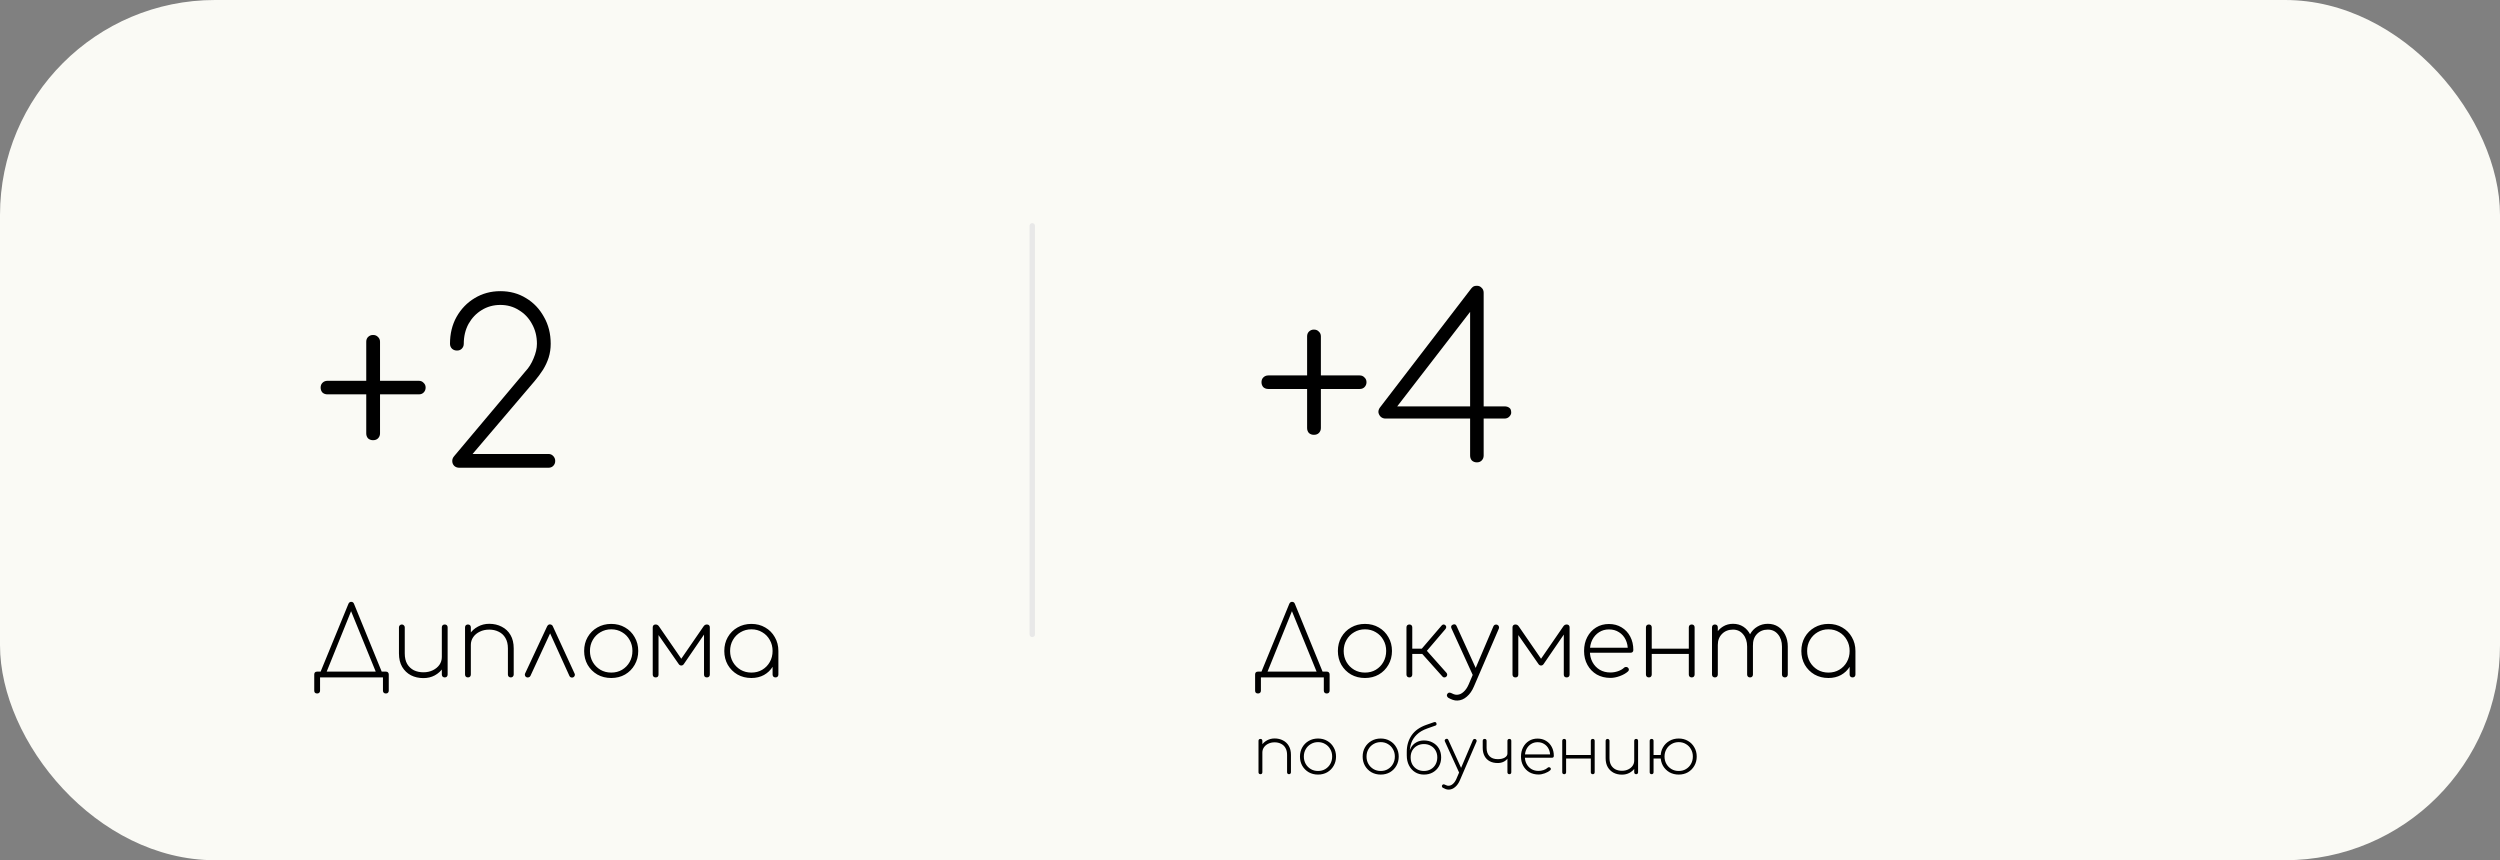<?xml version="1.0" encoding="UTF-8"?> <svg xmlns="http://www.w3.org/2000/svg" width="465" height="160" viewBox="0 0 465 160" fill="none"><rect x="0" y="0" width="465" height="160" fill="#808080" stroke="none"/> <g clip-path="url(#clip0_2802_806)"> <rect width="465" height="160" rx="40" fill="#FAFAF5"></rect> <path d="M60.466 125.658L59.512 125.226L64.804 112.32C64.912 112.068 65.086 111.942 65.326 111.942C65.578 111.942 65.752 112.068 65.848 112.32L71.122 125.226L70.186 125.658L65.038 113.04H65.56L60.466 125.658ZM58.99 128.988C58.81 128.988 58.672 128.94 58.576 128.844C58.492 128.76 58.45 128.628 58.45 128.448V125.46C58.45 125.292 58.492 125.16 58.576 125.064C58.672 124.968 58.81 124.92 58.99 124.92H71.77C71.95 124.92 72.082 124.968 72.166 125.064C72.262 125.16 72.31 125.292 72.31 125.46V128.448C72.31 128.628 72.262 128.76 72.166 128.844C72.082 128.94 71.95 128.988 71.77 128.988C71.602 128.988 71.47 128.94 71.374 128.844C71.278 128.76 71.23 128.628 71.23 128.448V126H59.53V128.448C59.53 128.628 59.482 128.76 59.386 128.844C59.29 128.94 59.158 128.988 58.99 128.988ZM78.76 126.126C77.896 126.126 77.122 125.952 76.438 125.604C75.754 125.244 75.208 124.722 74.8 124.038C74.404 123.354 74.206 122.52 74.206 121.536V116.694C74.206 116.538 74.254 116.412 74.35 116.316C74.458 116.208 74.59 116.154 74.746 116.154C74.902 116.154 75.028 116.208 75.124 116.316C75.232 116.412 75.286 116.538 75.286 116.694V121.536C75.286 122.316 75.436 122.97 75.736 123.498C76.048 124.014 76.462 124.404 76.978 124.668C77.506 124.92 78.1 125.046 78.76 125.046C79.408 125.046 79.99 124.92 80.506 124.668C81.022 124.416 81.43 124.08 81.73 123.66C82.03 123.228 82.18 122.742 82.18 122.202H83.08C83.032 122.946 82.81 123.618 82.414 124.218C82.018 124.806 81.502 125.274 80.866 125.622C80.242 125.958 79.54 126.126 78.76 126.126ZM82.72 126C82.564 126 82.432 125.952 82.324 125.856C82.228 125.748 82.18 125.616 82.18 125.46V116.694C82.18 116.526 82.228 116.394 82.324 116.298C82.432 116.202 82.564 116.154 82.72 116.154C82.888 116.154 83.02 116.202 83.116 116.298C83.212 116.394 83.26 116.526 83.26 116.694V125.46C83.26 125.616 83.212 125.748 83.116 125.856C83.02 125.952 82.888 126 82.72 126ZM95.011 126C94.855 126 94.723 125.952 94.615 125.856C94.519 125.748 94.471 125.616 94.471 125.46V120.618C94.471 119.826 94.315 119.172 94.003 118.656C93.703 118.14 93.289 117.756 92.761 117.504C92.245 117.24 91.657 117.108 90.997 117.108C90.349 117.108 89.767 117.234 89.251 117.486C88.735 117.726 88.327 118.062 88.027 118.494C87.727 118.926 87.577 119.412 87.577 119.952H86.677C86.725 119.208 86.947 118.542 87.343 117.954C87.739 117.354 88.255 116.886 88.891 116.55C89.527 116.202 90.229 116.028 90.997 116.028C91.861 116.028 92.635 116.208 93.319 116.568C94.015 116.916 94.561 117.432 94.957 118.116C95.353 118.788 95.551 119.622 95.551 120.618V125.46C95.551 125.616 95.497 125.748 95.389 125.856C95.293 125.952 95.167 126 95.011 126ZM87.037 126C86.881 126 86.749 125.952 86.641 125.856C86.545 125.748 86.497 125.616 86.497 125.46V116.694C86.497 116.526 86.545 116.394 86.641 116.298C86.749 116.202 86.881 116.154 87.037 116.154C87.205 116.154 87.337 116.202 87.433 116.298C87.529 116.394 87.577 116.526 87.577 116.694V125.46C87.577 125.616 87.529 125.748 87.433 125.856C87.337 125.952 87.205 126 87.037 126ZM102.262 116.136C102.382 116.136 102.496 116.166 102.604 116.226C102.712 116.286 102.79 116.382 102.838 116.514L106.888 125.316C106.948 125.436 106.948 125.562 106.888 125.694C106.84 125.826 106.75 125.922 106.618 125.982C106.486 126.042 106.348 126.048 106.204 126C106.072 125.952 105.976 125.862 105.916 125.73L101.956 117H102.694L98.662 125.712C98.602 125.844 98.494 125.934 98.338 125.982C98.194 126.03 98.056 126.024 97.924 125.964C97.792 125.904 97.702 125.808 97.654 125.676C97.606 125.544 97.606 125.418 97.654 125.298L101.758 116.514C101.89 116.262 102.058 116.136 102.262 116.136ZM113.69 126.108C112.73 126.108 111.866 125.892 111.098 125.46C110.342 125.016 109.742 124.416 109.298 123.66C108.866 122.892 108.65 122.034 108.65 121.086C108.65 120.126 108.866 119.268 109.298 118.512C109.742 117.744 110.342 117.144 111.098 116.712C111.866 116.268 112.73 116.046 113.69 116.046C114.65 116.046 115.508 116.268 116.264 116.712C117.02 117.144 117.614 117.744 118.046 118.512C118.49 119.268 118.712 120.126 118.712 121.086C118.712 122.034 118.49 122.892 118.046 123.66C117.614 124.416 117.02 125.016 116.264 125.46C115.508 125.892 114.65 126.108 113.69 126.108ZM113.69 125.1C114.446 125.1 115.118 124.926 115.706 124.578C116.306 124.218 116.774 123.738 117.11 123.138C117.458 122.526 117.632 121.836 117.632 121.068C117.632 120.312 117.458 119.634 117.11 119.034C116.774 118.422 116.306 117.942 115.706 117.594C115.118 117.234 114.446 117.054 113.69 117.054C112.946 117.054 112.274 117.234 111.674 117.594C111.074 117.942 110.6 118.422 110.252 119.034C109.904 119.634 109.73 120.318 109.73 121.086C109.73 121.842 109.904 122.526 110.252 123.138C110.6 123.738 111.074 124.218 111.674 124.578C112.274 124.926 112.946 125.1 113.69 125.1ZM121.947 126C121.779 126 121.647 125.952 121.551 125.856C121.455 125.76 121.407 125.628 121.407 125.46V116.694C121.407 116.514 121.455 116.382 121.551 116.298C121.647 116.202 121.779 116.154 121.947 116.154C122.211 116.154 122.421 116.274 122.577 116.514L126.717 122.526L130.857 116.514C131.013 116.274 131.223 116.154 131.487 116.154C131.655 116.154 131.787 116.202 131.883 116.298C131.979 116.382 132.027 116.514 132.027 116.694V125.46C132.027 125.628 131.979 125.76 131.883 125.856C131.787 125.952 131.655 126 131.487 126C131.307 126 131.169 125.952 131.073 125.856C130.989 125.76 130.947 125.628 130.947 125.46V117.234L131.397 117.378L127.167 123.552C127.047 123.708 126.897 123.786 126.717 123.786C126.537 123.786 126.387 123.708 126.267 123.552L122.019 117.45L122.487 117.306V125.46C122.487 125.64 122.439 125.778 122.343 125.874C122.259 125.958 122.127 126 121.947 126ZM139.759 126.108C138.799 126.108 137.935 125.892 137.167 125.46C136.411 125.016 135.811 124.416 135.367 123.66C134.935 122.892 134.719 122.034 134.719 121.086C134.719 120.126 134.935 119.268 135.367 118.512C135.811 117.744 136.411 117.144 137.167 116.712C137.935 116.268 138.799 116.046 139.759 116.046C140.719 116.046 141.577 116.268 142.333 116.712C143.089 117.144 143.683 117.744 144.115 118.512C144.559 119.268 144.781 120.126 144.781 121.086L144.331 121.806C144.331 122.622 144.127 123.354 143.719 124.002C143.323 124.65 142.783 125.166 142.099 125.55C141.415 125.922 140.635 126.108 139.759 126.108ZM139.759 125.1C140.515 125.1 141.187 124.926 141.775 124.578C142.375 124.218 142.843 123.738 143.179 123.138C143.527 122.526 143.701 121.842 143.701 121.086C143.701 120.318 143.527 119.634 143.179 119.034C142.843 118.422 142.375 117.942 141.775 117.594C141.187 117.234 140.515 117.054 139.759 117.054C139.015 117.054 138.343 117.234 137.743 117.594C137.143 117.942 136.669 118.422 136.321 119.034C135.973 119.634 135.799 120.318 135.799 121.086C135.799 121.842 135.973 122.526 136.321 123.138C136.669 123.738 137.143 124.218 137.743 124.578C138.343 124.926 139.015 125.1 139.759 125.1ZM144.241 126C144.085 126 143.953 125.952 143.845 125.856C143.749 125.748 143.701 125.616 143.701 125.46V122.166L144.043 121.086H144.781V125.46C144.781 125.616 144.733 125.748 144.637 125.856C144.541 125.952 144.409 126 144.241 126Z" fill="black"></path> <path d="M235.466 125.658L234.512 125.226L239.804 112.32C239.912 112.068 240.086 111.942 240.326 111.942C240.578 111.942 240.752 112.068 240.848 112.32L246.122 125.226L245.186 125.658L240.038 113.04H240.56L235.466 125.658ZM233.99 128.988C233.81 128.988 233.672 128.94 233.576 128.844C233.492 128.76 233.45 128.628 233.45 128.448V125.46C233.45 125.292 233.492 125.16 233.576 125.064C233.672 124.968 233.81 124.92 233.99 124.92H246.77C246.95 124.92 247.082 124.968 247.166 125.064C247.262 125.16 247.31 125.292 247.31 125.46V128.448C247.31 128.628 247.262 128.76 247.166 128.844C247.082 128.94 246.95 128.988 246.77 128.988C246.602 128.988 246.47 128.94 246.374 128.844C246.278 128.76 246.23 128.628 246.23 128.448V126H234.53V128.448C234.53 128.628 234.482 128.76 234.386 128.844C234.29 128.94 234.158 128.988 233.99 128.988ZM253.886 126.108C252.926 126.108 252.062 125.892 251.294 125.46C250.538 125.016 249.938 124.416 249.494 123.66C249.062 122.892 248.846 122.034 248.846 121.086C248.846 120.126 249.062 119.268 249.494 118.512C249.938 117.744 250.538 117.144 251.294 116.712C252.062 116.268 252.926 116.046 253.886 116.046C254.846 116.046 255.704 116.268 256.46 116.712C257.216 117.144 257.81 117.744 258.242 118.512C258.686 119.268 258.908 120.126 258.908 121.086C258.908 122.034 258.686 122.892 258.242 123.66C257.81 124.416 257.216 125.016 256.46 125.46C255.704 125.892 254.846 126.108 253.886 126.108ZM253.886 125.1C254.642 125.1 255.314 124.926 255.902 124.578C256.502 124.218 256.97 123.738 257.306 123.138C257.654 122.526 257.828 121.836 257.828 121.068C257.828 120.312 257.654 119.634 257.306 119.034C256.97 118.422 256.502 117.942 255.902 117.594C255.314 117.234 254.642 117.054 253.886 117.054C253.142 117.054 252.47 117.234 251.87 117.594C251.27 117.942 250.796 118.422 250.448 119.034C250.1 119.634 249.926 120.318 249.926 121.086C249.926 121.842 250.1 122.526 250.448 123.138C250.796 123.738 251.27 124.218 251.87 124.578C252.47 124.926 253.142 125.1 253.886 125.1ZM269.018 125.856C268.922 125.952 268.802 126 268.658 126C268.514 126.012 268.394 125.958 268.298 125.838L264.068 121.104L268.172 116.316C268.268 116.22 268.37 116.166 268.478 116.154C268.598 116.142 268.712 116.184 268.82 116.28C268.94 116.376 269 116.49 269 116.622C269 116.754 268.952 116.88 268.856 117L265.4 121.05L269.036 125.136C269.132 125.244 269.18 125.364 269.18 125.496C269.18 125.628 269.126 125.748 269.018 125.856ZM262.142 126C261.986 126 261.854 125.952 261.746 125.856C261.65 125.748 261.602 125.616 261.602 125.46V116.694C261.602 116.526 261.65 116.394 261.746 116.298C261.854 116.202 261.986 116.154 262.142 116.154C262.31 116.154 262.442 116.202 262.538 116.298C262.634 116.394 262.682 116.526 262.682 116.694V120.654H264.806V121.626H262.682V125.46C262.682 125.616 262.634 125.748 262.538 125.856C262.442 125.952 262.31 126 262.142 126ZM271.095 130.302C270.795 130.314 270.507 130.272 270.231 130.176C269.955 130.08 269.679 129.954 269.403 129.798C269.247 129.702 269.157 129.576 269.133 129.42C269.097 129.264 269.139 129.12 269.259 128.988C269.367 128.868 269.493 128.814 269.637 128.826C269.793 128.85 269.949 128.904 270.105 128.988C270.261 129.072 270.411 129.132 270.555 129.168C270.699 129.216 270.867 129.234 271.059 129.222C271.479 129.198 271.869 129.018 272.229 128.682C272.601 128.358 272.919 127.89 273.183 127.278L277.773 116.496C277.833 116.352 277.929 116.256 278.061 116.208C278.205 116.148 278.349 116.148 278.493 116.208C278.637 116.268 278.733 116.364 278.781 116.496C278.841 116.628 278.841 116.772 278.781 116.928L274.155 127.674C273.819 128.478 273.381 129.108 272.841 129.564C272.313 130.032 271.731 130.278 271.095 130.302ZM274.623 125.766C274.467 125.838 274.329 125.856 274.209 125.82C274.089 125.784 273.993 125.688 273.921 125.532L269.979 116.892C269.907 116.736 269.889 116.598 269.925 116.478C269.961 116.358 270.057 116.262 270.213 116.19C270.369 116.118 270.507 116.1 270.627 116.136C270.747 116.172 270.843 116.268 270.915 116.424L274.857 125.064C274.929 125.22 274.947 125.358 274.911 125.478C274.875 125.598 274.779 125.694 274.623 125.766ZM281.865 126C281.697 126 281.565 125.952 281.469 125.856C281.373 125.76 281.325 125.628 281.325 125.46V116.694C281.325 116.514 281.373 116.382 281.469 116.298C281.565 116.202 281.697 116.154 281.865 116.154C282.129 116.154 282.339 116.274 282.495 116.514L286.635 122.526L290.775 116.514C290.931 116.274 291.141 116.154 291.405 116.154C291.573 116.154 291.705 116.202 291.801 116.298C291.897 116.382 291.945 116.514 291.945 116.694V125.46C291.945 125.628 291.897 125.76 291.801 125.856C291.705 125.952 291.573 126 291.405 126C291.225 126 291.087 125.952 290.991 125.856C290.907 125.76 290.865 125.628 290.865 125.46V117.234L291.315 117.378L287.085 123.552C286.965 123.708 286.815 123.786 286.635 123.786C286.455 123.786 286.305 123.708 286.185 123.552L281.937 117.45L282.405 117.306V125.46C282.405 125.64 282.357 125.778 282.261 125.874C282.177 125.958 282.045 126 281.865 126ZM299.533 126.09C298.585 126.09 297.739 125.88 296.995 125.46C296.263 125.028 295.687 124.434 295.267 123.678C294.847 122.922 294.637 122.058 294.637 121.086C294.637 120.102 294.835 119.238 295.231 118.494C295.627 117.738 296.173 117.144 296.869 116.712C297.565 116.28 298.363 116.064 299.263 116.064C300.151 116.064 300.937 116.274 301.621 116.694C302.305 117.102 302.839 117.672 303.223 118.404C303.607 119.124 303.799 119.958 303.799 120.906C303.799 121.062 303.751 121.188 303.655 121.284C303.559 121.368 303.433 121.41 303.277 121.41H295.357V120.474H303.565L302.773 121.068C302.797 120.288 302.665 119.598 302.377 118.998C302.089 118.398 301.675 117.93 301.135 117.594C300.607 117.246 299.983 117.072 299.263 117.072C298.579 117.072 297.967 117.246 297.427 117.594C296.899 117.93 296.479 118.398 296.167 118.998C295.867 119.598 295.717 120.294 295.717 121.086C295.717 121.866 295.879 122.556 296.203 123.156C296.527 123.756 296.977 124.23 297.553 124.578C298.129 124.914 298.789 125.082 299.533 125.082C300.001 125.082 300.469 125.004 300.937 124.848C301.417 124.68 301.795 124.464 302.071 124.2C302.167 124.104 302.281 124.056 302.413 124.056C302.557 124.044 302.677 124.08 302.773 124.164C302.905 124.272 302.971 124.392 302.971 124.524C302.983 124.656 302.929 124.776 302.809 124.884C302.425 125.232 301.921 125.52 301.297 125.748C300.685 125.976 300.097 126.09 299.533 126.09ZM314.659 126C314.503 126 314.371 125.952 314.263 125.856C314.167 125.748 314.119 125.616 314.119 125.46V116.694C314.119 116.526 314.167 116.394 314.263 116.298C314.371 116.202 314.503 116.154 314.659 116.154C314.827 116.154 314.959 116.202 315.055 116.298C315.151 116.394 315.199 116.526 315.199 116.694V125.46C315.199 125.616 315.151 125.748 315.055 125.856C314.959 125.952 314.827 126 314.659 126ZM306.685 126C306.529 126 306.397 125.952 306.289 125.856C306.193 125.748 306.145 125.616 306.145 125.46V116.694C306.145 116.526 306.193 116.394 306.289 116.298C306.397 116.202 306.529 116.154 306.685 116.154C306.853 116.154 306.985 116.202 307.081 116.298C307.177 116.394 307.225 116.526 307.225 116.694V125.46C307.225 125.616 307.177 125.748 307.081 125.856C306.985 125.952 306.853 126 306.685 126ZM306.991 121.626V120.654H314.569V121.626H306.991ZM331.987 126C331.831 126 331.699 125.952 331.591 125.856C331.495 125.748 331.447 125.616 331.447 125.46V120.258C331.447 119.334 331.201 118.578 330.709 117.99C330.229 117.402 329.599 117.108 328.819 117.108C327.991 117.108 327.313 117.384 326.785 117.936C326.269 118.476 326.023 119.208 326.047 120.132H324.967C324.991 119.304 325.171 118.584 325.507 117.972C325.843 117.36 326.299 116.886 326.875 116.55C327.451 116.202 328.099 116.028 328.819 116.028C329.551 116.028 330.193 116.208 330.745 116.568C331.297 116.928 331.729 117.426 332.041 118.062C332.365 118.698 332.527 119.43 332.527 120.258V125.46C332.527 125.616 332.479 125.748 332.383 125.856C332.287 125.952 332.155 126 331.987 126ZM318.973 126C318.817 126 318.685 125.952 318.577 125.856C318.481 125.748 318.433 125.616 318.433 125.46V116.694C318.433 116.526 318.481 116.394 318.577 116.298C318.685 116.202 318.817 116.154 318.973 116.154C319.141 116.154 319.273 116.202 319.369 116.298C319.465 116.394 319.513 116.526 319.513 116.694V125.46C319.513 125.616 319.465 125.748 319.369 125.856C319.273 125.952 319.141 126 318.973 126ZM325.507 126C325.351 126 325.219 125.952 325.111 125.856C325.015 125.748 324.967 125.616 324.967 125.46V120.258C324.967 119.334 324.721 118.578 324.229 117.99C323.749 117.402 323.119 117.108 322.339 117.108C321.511 117.108 320.833 117.372 320.305 117.9C319.777 118.428 319.513 119.112 319.513 119.952H318.613C318.649 119.184 318.829 118.506 319.153 117.918C319.489 117.33 319.933 116.868 320.485 116.532C321.037 116.196 321.655 116.028 322.339 116.028C323.071 116.028 323.713 116.208 324.265 116.568C324.817 116.928 325.249 117.426 325.561 118.062C325.885 118.698 326.047 119.43 326.047 120.258V125.46C326.047 125.616 325.999 125.748 325.902 125.856C325.807 125.952 325.675 126 325.507 126ZM340.089 126.108C339.129 126.108 338.265 125.892 337.497 125.46C336.741 125.016 336.141 124.416 335.697 123.66C335.265 122.892 335.049 122.034 335.049 121.086C335.049 120.126 335.265 119.268 335.697 118.512C336.141 117.744 336.741 117.144 337.497 116.712C338.265 116.268 339.129 116.046 340.089 116.046C341.049 116.046 341.907 116.268 342.663 116.712C343.419 117.144 344.013 117.744 344.445 118.512C344.889 119.268 345.111 120.126 345.111 121.086L344.661 121.806C344.661 122.622 344.457 123.354 344.049 124.002C343.653 124.65 343.113 125.166 342.429 125.55C341.745 125.922 340.965 126.108 340.089 126.108ZM340.089 125.1C340.845 125.1 341.517 124.926 342.105 124.578C342.705 124.218 343.173 123.738 343.509 123.138C343.857 122.526 344.031 121.842 344.031 121.086C344.031 120.318 343.857 119.634 343.509 119.034C343.173 118.422 342.705 117.942 342.105 117.594C341.517 117.234 340.845 117.054 340.089 117.054C339.345 117.054 338.673 117.234 338.073 117.594C337.473 117.942 336.999 118.422 336.651 119.034C336.303 119.634 336.129 120.318 336.129 121.086C336.129 121.842 336.303 122.526 336.651 123.138C336.999 123.738 337.473 124.218 338.073 124.578C338.673 124.926 339.345 125.1 340.089 125.1ZM344.571 126C344.415 126 344.283 125.952 344.175 125.856C344.079 125.748 344.031 125.616 344.031 125.46V122.166L344.373 121.086H345.111V125.46C345.111 125.616 345.063 125.748 344.967 125.856C344.871 125.952 344.739 126 344.571 126Z" fill="black"></path> <path d="M239.756 144C239.652 144 239.564 143.968 239.492 143.904C239.428 143.832 239.396 143.744 239.396 143.64V140.412C239.396 139.884 239.292 139.448 239.084 139.104C238.884 138.76 238.608 138.504 238.256 138.336C237.912 138.16 237.52 138.072 237.08 138.072C236.648 138.072 236.26 138.156 235.916 138.324C235.572 138.484 235.3 138.708 235.1 138.996C234.9 139.284 234.8 139.608 234.8 139.968H234.2C234.232 139.472 234.38 139.028 234.644 138.636C234.908 138.236 235.252 137.924 235.676 137.7C236.1 137.468 236.568 137.352 237.08 137.352C237.656 137.352 238.172 137.472 238.628 137.712C239.092 137.944 239.456 138.288 239.72 138.744C239.984 139.192 240.116 139.748 240.116 140.412V143.64C240.116 143.744 240.08 143.832 240.008 143.904C239.944 143.968 239.86 144 239.756 144ZM234.44 144C234.336 144 234.248 143.968 234.176 143.904C234.112 143.832 234.08 143.744 234.08 143.64V137.796C234.08 137.684 234.112 137.596 234.176 137.532C234.248 137.468 234.336 137.436 234.44 137.436C234.552 137.436 234.64 137.468 234.704 137.532C234.768 137.596 234.8 137.684 234.8 137.796V143.64C234.8 143.744 234.768 143.832 234.704 143.904C234.64 143.968 234.552 144 234.44 144ZM245.154 144.072C244.514 144.072 243.938 143.928 243.426 143.64C242.922 143.344 242.522 142.944 242.226 142.44C241.938 141.928 241.794 141.356 241.794 140.724C241.794 140.084 241.938 139.512 242.226 139.008C242.522 138.496 242.922 138.096 243.426 137.808C243.938 137.512 244.514 137.364 245.154 137.364C245.794 137.364 246.366 137.512 246.87 137.808C247.374 138.096 247.77 138.496 248.058 139.008C248.354 139.512 248.502 140.084 248.502 140.724C248.502 141.356 248.354 141.928 248.058 142.44C247.77 142.944 247.374 143.344 246.87 143.64C246.366 143.928 245.794 144.072 245.154 144.072ZM245.154 143.4C245.658 143.4 246.106 143.284 246.498 143.052C246.898 142.812 247.21 142.492 247.434 142.092C247.666 141.684 247.782 141.224 247.782 140.712C247.782 140.208 247.666 139.756 247.434 139.356C247.21 138.948 246.898 138.628 246.498 138.396C246.106 138.156 245.658 138.036 245.154 138.036C244.658 138.036 244.21 138.156 243.81 138.396C243.41 138.628 243.094 138.948 242.862 139.356C242.63 139.756 242.514 140.212 242.514 140.724C242.514 141.228 242.63 141.684 242.862 142.092C243.094 142.492 243.41 142.812 243.81 143.052C244.21 143.284 244.658 143.4 245.154 143.4ZM256.814 144.072C256.174 144.072 255.598 143.928 255.086 143.64C254.582 143.344 254.182 142.944 253.886 142.44C253.598 141.928 253.454 141.356 253.454 140.724C253.454 140.084 253.598 139.512 253.886 139.008C254.182 138.496 254.582 138.096 255.086 137.808C255.598 137.512 256.174 137.364 256.814 137.364C257.454 137.364 258.026 137.512 258.53 137.808C259.034 138.096 259.43 138.496 259.718 139.008C260.014 139.512 260.162 140.084 260.162 140.724C260.162 141.356 260.014 141.928 259.718 142.44C259.43 142.944 259.034 143.344 258.53 143.64C258.026 143.928 257.454 144.072 256.814 144.072ZM256.814 143.4C257.318 143.4 257.766 143.284 258.158 143.052C258.558 142.812 258.87 142.492 259.094 142.092C259.326 141.684 259.442 141.224 259.442 140.712C259.442 140.208 259.326 139.756 259.094 139.356C258.87 138.948 258.558 138.628 258.158 138.396C257.766 138.156 257.318 138.036 256.814 138.036C256.318 138.036 255.87 138.156 255.47 138.396C255.07 138.628 254.754 138.948 254.522 139.356C254.29 139.756 254.174 140.212 254.174 140.724C254.174 141.228 254.29 141.684 254.522 142.092C254.754 142.492 255.07 142.812 255.47 143.052C255.87 143.284 256.318 143.4 256.814 143.4ZM264.851 144.072C264.227 144.072 263.675 143.92 263.195 143.616C262.715 143.312 262.339 142.892 262.067 142.356C261.795 141.82 261.659 141.204 261.659 140.508H262.091C262.091 139.964 262.207 139.484 262.439 139.068C262.679 138.644 263.007 138.316 263.423 138.084C263.839 137.844 264.315 137.724 264.851 137.724C265.475 137.724 266.027 137.86 266.507 138.132C266.995 138.396 267.375 138.764 267.647 139.236C267.919 139.708 268.055 140.252 268.055 140.868C268.055 141.492 267.919 142.044 267.647 142.524C267.375 143.004 266.995 143.384 266.507 143.664C266.027 143.936 265.475 144.072 264.851 144.072ZM264.851 143.4C265.339 143.4 265.767 143.292 266.135 143.076C266.511 142.86 266.803 142.564 267.011 142.188C267.227 141.804 267.335 141.364 267.335 140.868C267.335 140.38 267.227 139.952 267.011 139.584C266.803 139.216 266.511 138.928 266.135 138.72C265.767 138.504 265.339 138.396 264.851 138.396C264.371 138.396 263.943 138.504 263.567 138.72C263.199 138.928 262.907 139.216 262.691 139.584C262.483 139.952 262.379 140.38 262.379 140.868C262.379 141.364 262.483 141.804 262.691 142.188C262.907 142.564 263.199 142.86 263.567 143.076C263.943 143.292 264.371 143.4 264.851 143.4ZM261.659 140.568V139.836C261.659 138.684 261.955 137.668 262.547 136.788C263.147 135.908 264.067 135.252 265.307 134.82L266.747 134.316C266.859 134.292 266.951 134.296 267.023 134.328C267.095 134.36 267.147 134.432 267.179 134.544C267.219 134.648 267.215 134.74 267.167 134.82C267.127 134.9 267.051 134.952 266.939 134.976L265.451 135.504C264.643 135.792 264.003 136.168 263.531 136.632C263.059 137.088 262.719 137.6 262.511 138.168C262.311 138.736 262.211 139.332 262.211 139.956L262.259 140.568H261.659ZM269.506 146.868C269.306 146.876 269.114 146.848 268.93 146.784C268.746 146.72 268.562 146.636 268.378 146.532C268.274 146.468 268.214 146.384 268.198 146.28C268.174 146.176 268.202 146.08 268.282 145.992C268.354 145.912 268.438 145.876 268.534 145.884C268.638 145.9 268.742 145.936 268.846 145.992C268.95 146.048 269.05 146.088 269.146 146.112C269.242 146.144 269.354 146.156 269.482 146.148C269.762 146.132 270.022 146.012 270.262 145.788C270.51 145.572 270.722 145.26 270.898 144.852L273.958 137.664C273.998 137.568 274.062 137.504 274.15 137.472C274.246 137.432 274.342 137.432 274.438 137.472C274.534 137.512 274.598 137.576 274.63 137.664C274.67 137.752 274.67 137.848 274.63 137.952L271.546 145.116C271.322 145.652 271.03 146.072 270.67 146.376C270.318 146.688 269.93 146.852 269.506 146.868ZM271.858 143.844C271.754 143.892 271.662 143.904 271.582 143.88C271.502 143.856 271.438 143.792 271.39 143.688L268.762 137.928C268.714 137.824 268.702 137.732 268.726 137.652C268.75 137.572 268.814 137.508 268.918 137.46C269.022 137.412 269.114 137.4 269.194 137.424C269.274 137.448 269.338 137.512 269.386 137.616L272.014 143.376C272.062 143.48 272.074 143.572 272.05 143.652C272.026 143.732 271.962 143.796 271.858 143.844ZM278.582 141.924C277.998 141.924 277.498 141.812 277.082 141.588C276.666 141.364 276.346 141.04 276.122 140.616C275.898 140.192 275.786 139.688 275.786 139.104V137.796C275.786 137.684 275.818 137.596 275.882 137.532C275.954 137.468 276.042 137.436 276.146 137.436C276.258 137.436 276.346 137.468 276.41 137.532C276.474 137.596 276.506 137.684 276.506 137.796V139.104C276.506 139.768 276.686 140.284 277.046 140.652C277.406 141.02 277.918 141.204 278.582 141.204C279.11 141.204 279.542 141.108 279.878 140.916C280.214 140.716 280.382 140.46 280.382 140.148H280.742C280.718 140.492 280.61 140.8 280.418 141.072C280.226 141.336 279.97 141.544 279.65 141.696C279.338 141.848 278.982 141.924 278.582 141.924ZM280.742 144C280.638 144 280.55 143.968 280.478 143.904C280.414 143.832 280.382 143.744 280.382 143.64V137.796C280.382 137.684 280.414 137.596 280.478 137.532C280.55 137.468 280.638 137.436 280.742 137.436C280.854 137.436 280.942 137.468 281.006 137.532C281.07 137.596 281.102 137.684 281.102 137.796V143.64C281.102 143.744 281.07 143.832 281.006 143.904C280.942 143.968 280.854 144 280.742 144ZM286.168 144.06C285.536 144.06 284.972 143.92 284.476 143.64C283.988 143.352 283.604 142.956 283.324 142.452C283.044 141.948 282.904 141.372 282.904 140.724C282.904 140.068 283.036 139.492 283.3 138.996C283.564 138.492 283.928 138.096 284.392 137.808C284.856 137.52 285.388 137.376 285.988 137.376C286.58 137.376 287.104 137.516 287.56 137.796C288.016 138.068 288.372 138.448 288.628 138.936C288.884 139.416 289.012 139.972 289.012 140.604C289.012 140.708 288.98 140.792 288.916 140.856C288.852 140.912 288.768 140.94 288.664 140.94H283.384V140.316H288.856L288.328 140.712C288.344 140.192 288.256 139.732 288.064 139.332C287.872 138.932 287.596 138.62 287.236 138.396C286.884 138.164 286.468 138.048 285.988 138.048C285.532 138.048 285.124 138.164 284.764 138.396C284.412 138.62 284.132 138.932 283.924 139.332C283.724 139.732 283.624 140.196 283.624 140.724C283.624 141.244 283.732 141.704 283.948 142.104C284.164 142.504 284.464 142.82 284.848 143.052C285.232 143.276 285.672 143.388 286.168 143.388C286.48 143.388 286.792 143.336 287.104 143.232C287.424 143.12 287.676 142.976 287.86 142.8C287.924 142.736 288 142.704 288.088 142.704C288.184 142.696 288.264 142.72 288.328 142.776C288.416 142.848 288.46 142.928 288.46 143.016C288.468 143.104 288.432 143.184 288.352 143.256C288.096 143.488 287.76 143.68 287.344 143.832C286.936 143.984 286.544 144.06 286.168 144.06ZM296.252 144C296.148 144 296.06 143.968 295.988 143.904C295.924 143.832 295.892 143.744 295.892 143.64V137.796C295.892 137.684 295.924 137.596 295.988 137.532C296.06 137.468 296.148 137.436 296.252 137.436C296.364 137.436 296.452 137.468 296.516 137.532C296.58 137.596 296.612 137.684 296.612 137.796V143.64C296.612 143.744 296.58 143.832 296.516 143.904C296.452 143.968 296.364 144 296.252 144ZM290.936 144C290.832 144 290.744 143.968 290.672 143.904C290.608 143.832 290.576 143.744 290.576 143.64V137.796C290.576 137.684 290.608 137.596 290.672 137.532C290.744 137.468 290.832 137.436 290.936 137.436C291.048 137.436 291.136 137.468 291.2 137.532C291.264 137.596 291.296 137.684 291.296 137.796V143.64C291.296 143.744 291.264 143.832 291.2 143.904C291.136 143.968 291.048 144 290.936 144ZM291.14 141.084V140.436H296.192V141.084H291.14ZM301.684 144.084C301.108 144.084 300.592 143.968 300.136 143.736C299.68 143.496 299.316 143.148 299.044 142.692C298.78 142.236 298.648 141.68 298.648 141.024V137.796C298.648 137.692 298.68 137.608 298.744 137.544C298.816 137.472 298.904 137.436 299.008 137.436C299.112 137.436 299.196 137.472 299.26 137.544C299.332 137.608 299.368 137.692 299.368 137.796V141.024C299.368 141.544 299.468 141.98 299.668 142.332C299.876 142.676 300.152 142.936 300.496 143.112C300.848 143.28 301.244 143.364 301.684 143.364C302.116 143.364 302.504 143.28 302.848 143.112C303.192 142.944 303.464 142.72 303.664 142.44C303.864 142.152 303.964 141.828 303.964 141.468H304.564C304.532 141.964 304.384 142.412 304.12 142.812C303.856 143.204 303.512 143.516 303.088 143.748C302.672 143.972 302.204 144.084 301.684 144.084ZM304.324 144C304.22 144 304.132 143.968 304.06 143.904C303.996 143.832 303.964 143.744 303.964 143.64V137.796C303.964 137.684 303.996 137.596 304.06 137.532C304.132 137.468 304.22 137.436 304.324 137.436C304.436 137.436 304.524 137.468 304.588 137.532C304.652 137.596 304.684 137.684 304.684 137.796V143.64C304.684 143.744 304.652 143.832 304.588 143.904C304.524 143.968 304.436 144 304.324 144ZM307.202 144C307.098 144 307.01 143.968 306.938 143.904C306.874 143.832 306.842 143.744 306.842 143.64V137.796C306.842 137.684 306.874 137.596 306.938 137.532C307.01 137.468 307.098 137.436 307.202 137.436C307.314 137.436 307.402 137.468 307.466 137.532C307.53 137.596 307.562 137.684 307.562 137.796V143.64C307.562 143.744 307.53 143.832 307.466 143.904C307.402 143.968 307.314 144 307.202 144ZM307.406 141.084C307.31 141.084 307.23 141.056 307.166 141C307.11 140.936 307.082 140.856 307.082 140.76C307.082 140.664 307.11 140.588 307.166 140.532C307.23 140.468 307.31 140.436 307.406 140.436H309.098C309.194 140.436 309.27 140.468 309.326 140.532C309.39 140.588 309.422 140.664 309.422 140.76C309.422 140.856 309.39 140.936 309.326 141C309.27 141.056 309.194 141.084 309.098 141.084H307.406ZM312.242 144.072C311.602 144.072 311.026 143.928 310.514 143.64C310.01 143.344 309.61 142.944 309.314 142.44C309.026 141.928 308.882 141.356 308.882 140.724C308.882 140.084 309.026 139.512 309.314 139.008C309.61 138.496 310.01 138.096 310.514 137.808C311.026 137.512 311.602 137.364 312.242 137.364C312.882 137.364 313.454 137.512 313.958 137.808C314.462 138.096 314.858 138.496 315.146 139.008C315.442 139.512 315.59 140.084 315.59 140.724C315.59 141.356 315.442 141.928 315.146 142.44C314.858 142.944 314.462 143.344 313.958 143.64C313.454 143.928 312.882 144.072 312.242 144.072ZM312.242 143.4C312.746 143.4 313.194 143.284 313.586 143.052C313.986 142.812 314.298 142.492 314.522 142.092C314.754 141.684 314.87 141.224 314.87 140.712C314.87 140.208 314.754 139.756 314.522 139.356C314.298 138.948 313.986 138.628 313.586 138.396C313.194 138.156 312.746 138.036 312.242 138.036C311.746 138.036 311.298 138.156 310.898 138.396C310.498 138.628 310.182 138.948 309.95 139.356C309.718 139.756 309.602 140.212 309.602 140.724C309.602 141.228 309.718 141.684 309.95 142.092C310.182 142.492 310.498 142.812 310.898 143.052C311.298 143.284 311.746 143.4 312.242 143.4Z" fill="black"></path> <path d="M69.382 81.876C69.018 81.876 68.71 81.764 68.458 81.54C68.234 81.288 68.122 80.98 68.122 80.616V73.35H60.898C60.534 73.35 60.226 73.238 59.974 73.014C59.75 72.762 59.638 72.454 59.638 72.09C59.638 71.726 59.75 71.432 59.974 71.208C60.226 70.956 60.534 70.83 60.898 70.83H68.122V63.564C68.122 63.2 68.234 62.906 68.458 62.682C68.71 62.43 69.018 62.304 69.382 62.304C69.774 62.304 70.082 62.43 70.306 62.682C70.558 62.906 70.684 63.2 70.684 63.564V70.83H77.908C78.272 70.83 78.566 70.956 78.79 71.208C79.042 71.432 79.168 71.726 79.168 72.09C79.168 72.454 79.042 72.762 78.79 73.014C78.566 73.238 78.272 73.35 77.908 73.35H70.684V80.616C70.684 80.98 70.558 81.288 70.306 81.54C70.082 81.764 69.774 81.876 69.382 81.876ZM85.421 87C85.057 87 84.749 86.888 84.497 86.664C84.245 86.412 84.119 86.104 84.119 85.74C84.119 85.404 84.245 85.096 84.497 84.816L97.769 69.024C98.357 68.408 98.847 67.624 99.239 66.672C99.659 65.692 99.869 64.782 99.869 63.942C99.869 62.57 99.561 61.338 98.945 60.246C98.357 59.154 97.545 58.3 96.509 57.684C95.501 57.04 94.353 56.718 93.065 56.718C91.777 56.718 90.615 57.04 89.579 57.684C88.571 58.3 87.759 59.154 87.143 60.246C86.555 61.338 86.261 62.57 86.261 63.942C86.261 64.306 86.135 64.614 85.883 64.866C85.659 65.09 85.365 65.202 85.001 65.202C84.637 65.202 84.329 65.09 84.077 64.866C83.825 64.614 83.699 64.306 83.699 63.942C83.699 62.066 84.105 60.4 84.917 58.944C85.757 57.46 86.877 56.298 88.277 55.458C89.705 54.59 91.301 54.156 93.065 54.156C94.857 54.156 96.453 54.59 97.853 55.458C99.253 56.298 100.359 57.46 101.171 58.944C102.011 60.4 102.431 62.066 102.431 63.942C102.431 64.838 102.305 65.692 102.053 66.504C101.801 67.288 101.451 68.044 101.003 68.772C100.555 69.472 100.037 70.172 99.449 70.872L87.899 84.438H102.011C102.375 84.438 102.669 84.564 102.893 84.816C103.145 85.068 103.271 85.376 103.271 85.74C103.271 86.104 103.145 86.412 102.893 86.664C102.669 86.888 102.375 87 102.011 87H85.421Z" fill="black"></path> <path d="M244.382 80.876C244.018 80.876 243.71 80.764 243.458 80.54C243.234 80.288 243.122 79.98 243.122 79.616V72.35H235.898C235.534 72.35 235.226 72.238 234.974 72.014C234.75 71.762 234.638 71.454 234.638 71.09C234.638 70.726 234.75 70.432 234.974 70.208C235.226 69.956 235.534 69.83 235.898 69.83H243.122V62.564C243.122 62.2 243.234 61.906 243.458 61.682C243.71 61.43 244.018 61.304 244.382 61.304C244.774 61.304 245.082 61.43 245.306 61.682C245.558 61.906 245.684 62.2 245.684 62.564V69.83H252.908C253.272 69.83 253.566 69.956 253.79 70.208C254.042 70.432 254.168 70.726 254.168 71.09C254.168 71.454 254.042 71.762 253.79 72.014C253.566 72.238 253.272 72.35 252.908 72.35H245.684V79.616C245.684 79.98 245.558 80.288 245.306 80.54C245.082 80.764 244.774 80.876 244.382 80.876ZM274.701 86C274.337 86 274.029 85.888 273.777 85.664C273.553 85.412 273.441 85.104 273.441 84.74V77.852H257.691C257.355 77.852 257.061 77.74 256.809 77.516C256.585 77.292 256.445 77.026 256.389 76.718C256.361 76.41 256.445 76.116 256.641 75.836L273.651 53.66C273.791 53.492 273.931 53.366 274.071 53.282C274.211 53.198 274.421 53.156 274.701 53.156C275.065 53.156 275.359 53.282 275.583 53.534C275.835 53.758 275.961 54.066 275.961 54.458V75.584H279.825C280.189 75.584 280.483 75.668 280.707 75.836C280.959 75.976 281.085 76.284 281.085 76.76C281.085 77.012 280.959 77.264 280.707 77.516C280.483 77.74 280.189 77.852 279.825 77.852H275.961V84.74C275.961 85.104 275.835 85.412 275.583 85.664C275.359 85.888 275.065 86 274.701 86ZM258.909 76.844L258.699 75.584H273.441V57.02L273.945 57.356L258.909 76.844Z" fill="black"></path> <path d="M192 42V118" stroke="#E8E8E8" stroke-linecap="round"></path> </g> <defs> <clipPath id="clip0_2802_806"> <rect width="465" height="160" fill="white"></rect> </clipPath> </defs> </svg> 